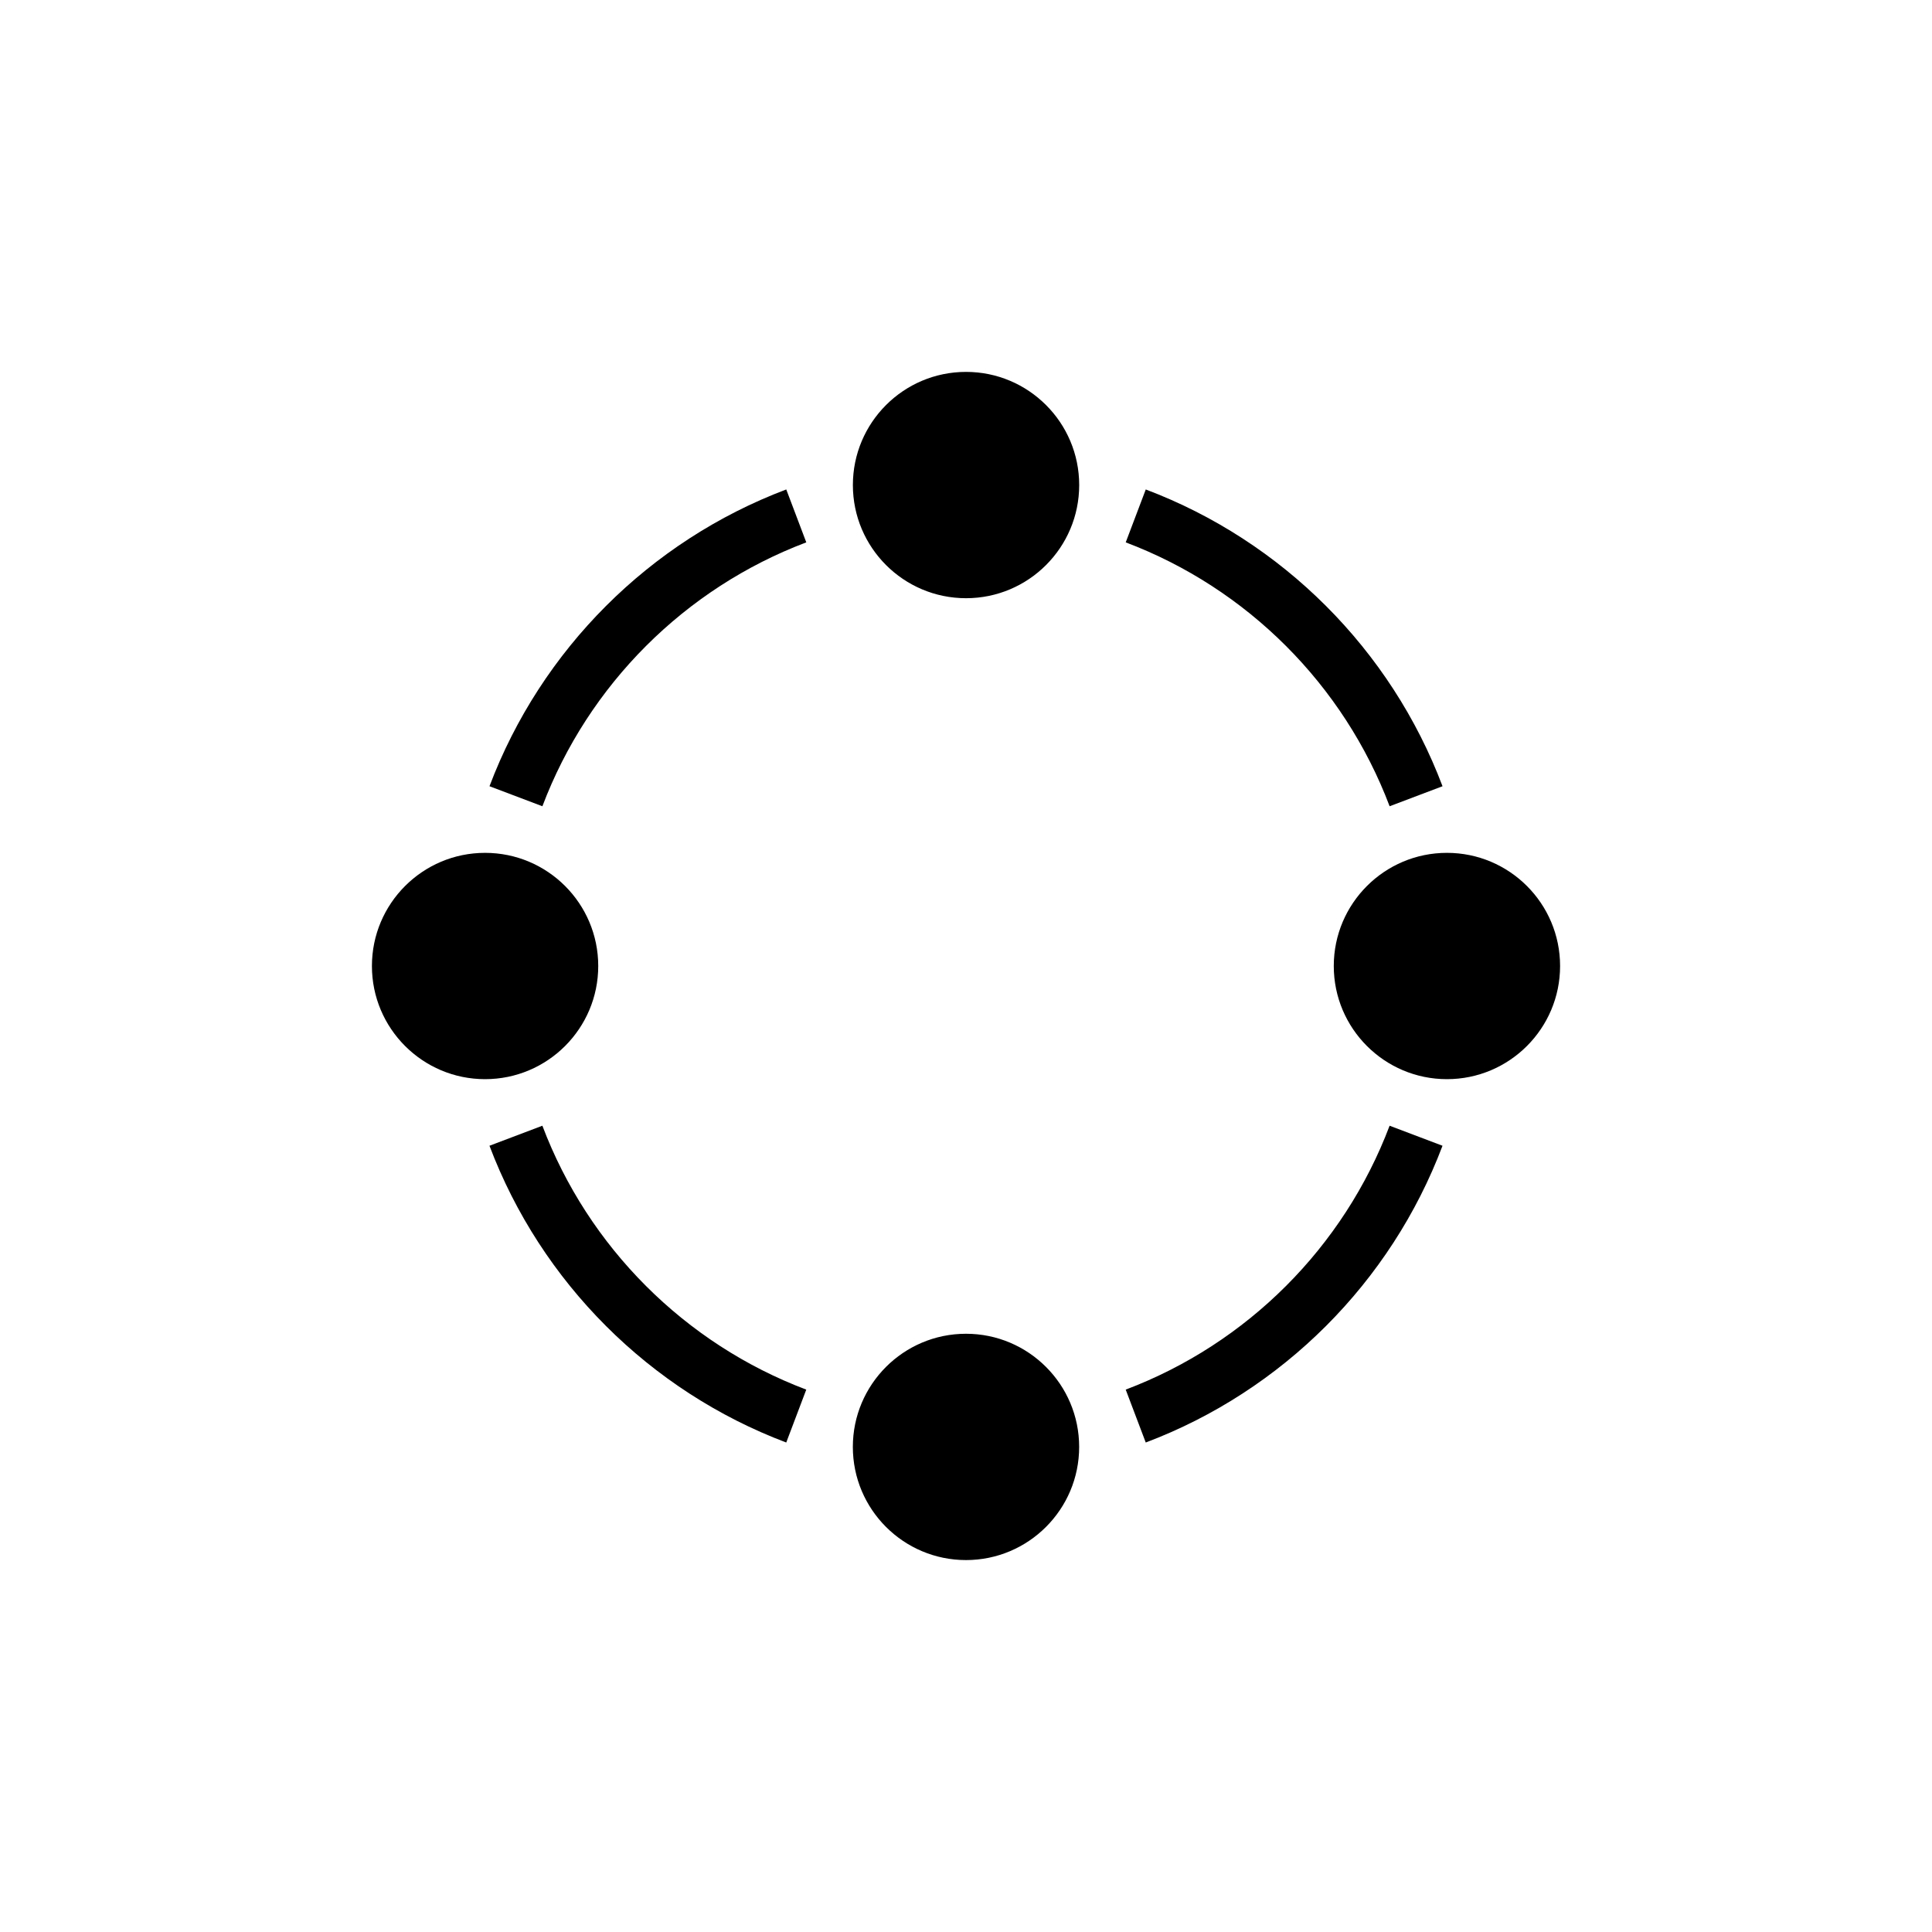 <?xml version="1.0" encoding="UTF-8"?>
<!-- Uploaded to: ICON Repo, www.iconrepo.com, Generator: ICON Repo Mixer Tools -->
<svg fill="#000000" width="800px" height="800px" version="1.1" viewBox="144 144 512 512" xmlns="http://www.w3.org/2000/svg">
 <path d="m400 497.46c-16.555 0-29.988 13.438-29.988 29.988 0 16.555 13.434 29.988 29.988 29.988 16.551 0 29.988-13.434 29.988-29.988 0-16.551-13.438-29.988-29.988-29.988zm112.26-55.133c-12.16 32.176-37.758 57.773-69.934 69.934l5.309 14.02c36.18-13.66 64.984-42.465 78.645-78.645zm-154.59 69.934c-32.176-12.16-57.773-37.758-69.934-69.934l-14.02 5.309c13.66 36.18 42.465 64.984 78.648 78.645zm199.77-112.26c0-16.555-13.434-29.988-29.988-29.988-16.551 0-29.988 13.434-29.988 29.988 0 16.551 13.438 29.988 29.988 29.988 16.555 0 29.988-13.438 29.988-29.988zm-254.9 0c0-16.555-13.434-29.988-29.988-29.988s-29.988 13.434-29.988 29.988c0 16.551 13.434 29.988 29.988 29.988s29.988-13.438 29.988-29.988zm139.79-112.27c32.176 12.16 57.773 37.758 69.934 69.934l14.02-5.305c-13.66-36.184-42.465-64.988-78.645-78.648zm-154.59 69.934c12.16-32.176 37.758-57.773 69.934-69.934l-5.305-14.02c-36.184 13.66-64.988 42.465-78.648 78.648zm112.27-115.11c-16.555 0-29.988 13.434-29.988 29.988s13.434 29.988 29.988 29.988c16.551 0 29.988-13.434 29.988-29.988s-13.438-29.988-29.988-29.988z" fill-rule="evenodd"/>
</svg>